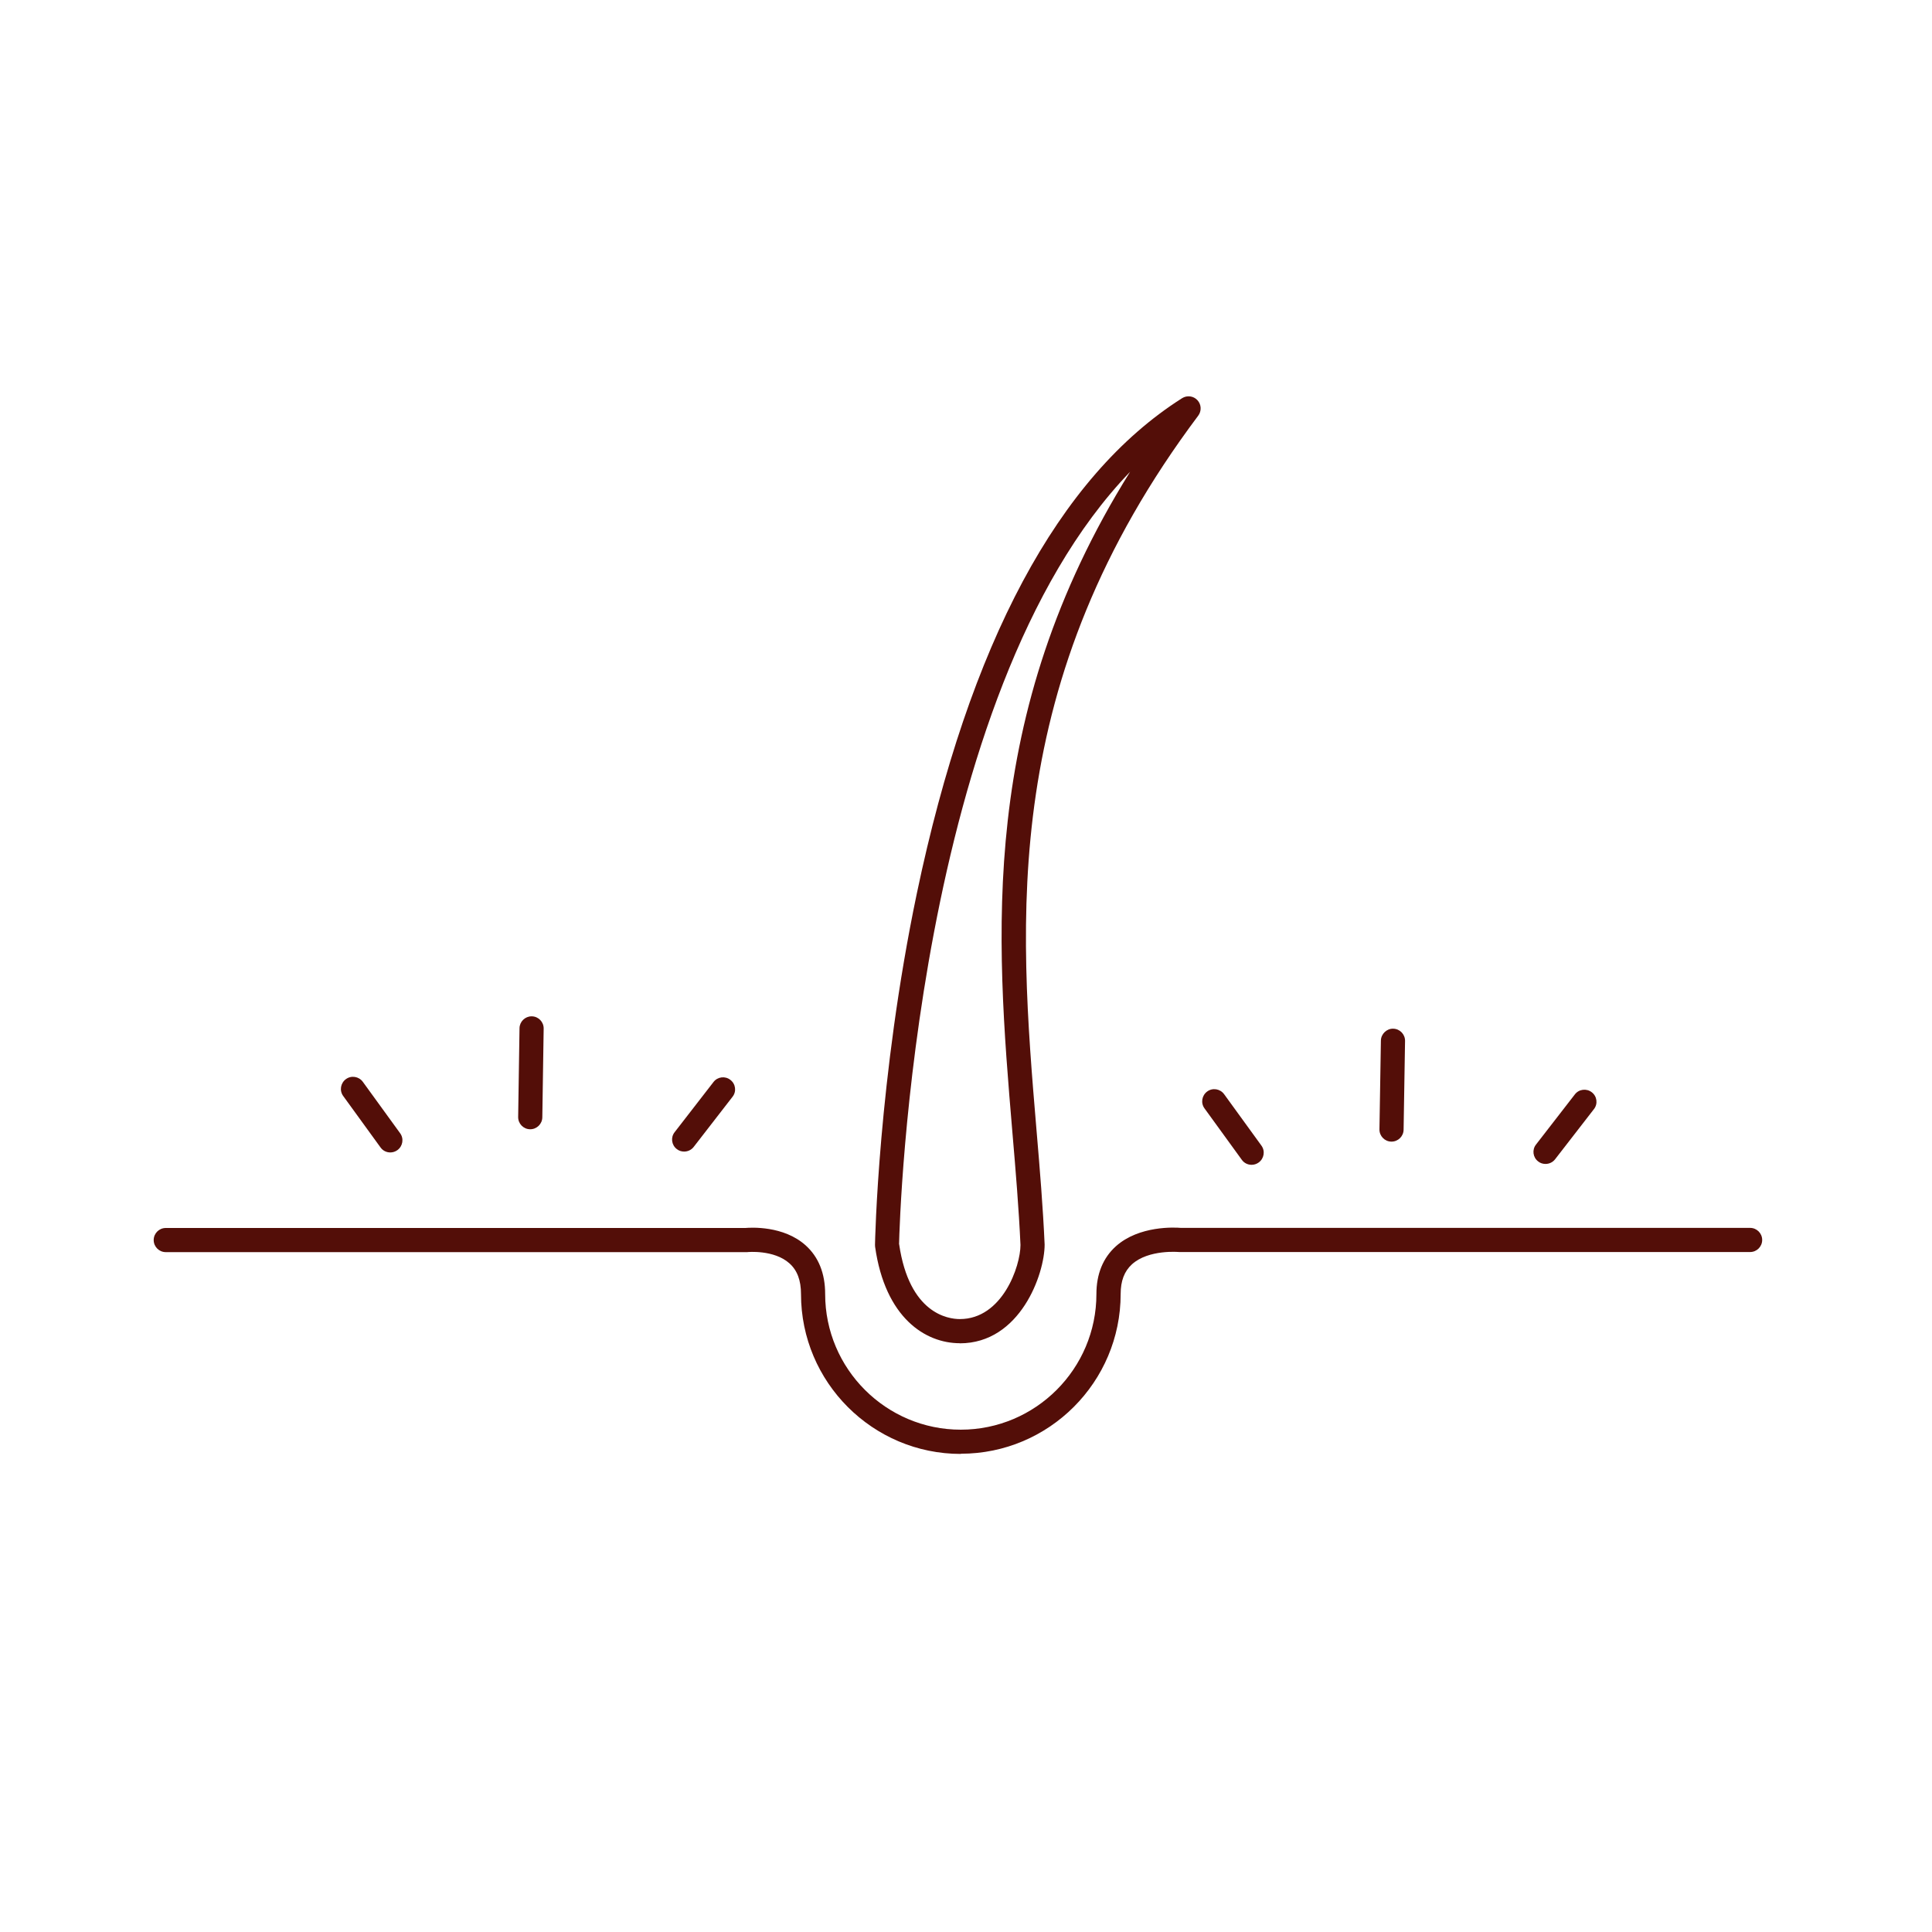 <?xml version="1.0" encoding="UTF-8"?><svg id="cuir_chevelu_sensible" xmlns="http://www.w3.org/2000/svg" viewBox="0 0 200 200"><defs><style>.cls-1{fill:#530e08;}</style></defs><path class="cls-1" d="M99.46,150.51c-9.12,0-16.54-7.42-16.54-16.54,0-1.43-.39-2.47-1.2-3.19-1.59-1.43-4.34-1.17-4.36-1.16h-.14s-60.06,0-60.06,0c-.69,0-1.25-.56-1.25-1.25s.56-1.25,1.25-1.25h60c.58-.05,3.95-.25,6.23,1.79,1.35,1.21,2.03,2.91,2.03,5.05,0,7.74,6.3,14.04,14.04,14.04s14.04-6.3,14.04-14.04c0-2.07,.68-3.74,2.01-4.94,2.41-2.17,6.14-1.96,6.73-1.91h58.93c.69,0,1.25,.56,1.25,1.25s-.56,1.25-1.25,1.25h-59.11s-3.15-.3-4.88,1.27c-.79,.72-1.17,1.72-1.17,3.07,0,9.12-7.42,16.54-16.54,16.54Z"/><path class="cls-1" d="M99.36,139.05c-3.56,0-7.73-2.62-8.77-9.99,0-.06-.01-.13-.01-.19,0-.17,.32-17.22,4.33-36.38,5.43-25.91,14.67-43.16,27.46-51.27,.51-.32,1.18-.24,1.59,.21,.41,.44,.44,1.12,.08,1.6-20.65,27.53-18.57,52.2-16.74,73.97,.35,4.12,.67,8.01,.84,11.84,0,3.05-2.53,10.22-8.78,10.22Zm-6.28-10.24c1.05,7.18,5.07,7.74,6.28,7.74,4.41,0,6.28-5.48,6.28-7.67-.17-3.73-.49-7.59-.84-11.69-1.71-20.28-3.62-43.02,12.19-68.35-22.29,23.1-23.86,77.3-23.92,79.96Z"/><g><path class="cls-1" d="M129.56,120.58c-.39,0-.77-.18-1.01-.52l-3.86-5.32c-.41-.56-.28-1.34,.28-1.75,.56-.41,1.34-.28,1.75,.28l3.86,5.32c.41,.56,.28,1.34-.28,1.75-.22,.16-.48,.24-.73,.24Z"/><path class="cls-1" d="M144.05,118.18h-.02c-.69-.01-1.24-.58-1.23-1.27l.15-9.19c.01-.69,.61-1.25,1.27-1.23,.69,.01,1.24,.58,1.23,1.27l-.15,9.19c-.01,.68-.57,1.23-1.25,1.23Z"/><path class="cls-1" d="M159.99,120.49c-.27,0-.54-.08-.76-.26-.55-.42-.65-1.21-.22-1.75l4.02-5.19c.42-.55,1.21-.64,1.75-.22,.55,.42,.65,1.21,.22,1.75l-4.02,5.19c-.25,.32-.62,.48-.99,.48Z"/></g><g><path class="cls-1" d="M40.4,119.3c-.39,0-.77-.18-1.01-.52l-3.86-5.32c-.41-.56-.28-1.34,.28-1.75,.56-.41,1.34-.28,1.75,.28l3.86,5.32c.41,.56,.28,1.34-.28,1.75-.22,.16-.48,.24-.73,.24Z"/><path class="cls-1" d="M54.89,116.9h-.02c-.69-.01-1.24-.58-1.23-1.27l.14-9.19c.01-.68,.57-1.23,1.25-1.23h.02c.69,.01,1.24,.58,1.23,1.27l-.14,9.19c-.01,.68-.57,1.23-1.25,1.23Z"/><path class="cls-1" d="M70.82,119.21c-.27,0-.54-.08-.76-.26-.55-.42-.65-1.21-.22-1.75l4.02-5.19c.42-.55,1.21-.65,1.75-.22,.55,.42,.65,1.21,.22,1.75l-4.02,5.19c-.25,.32-.62,.48-.99,.48Z"/></g></svg>